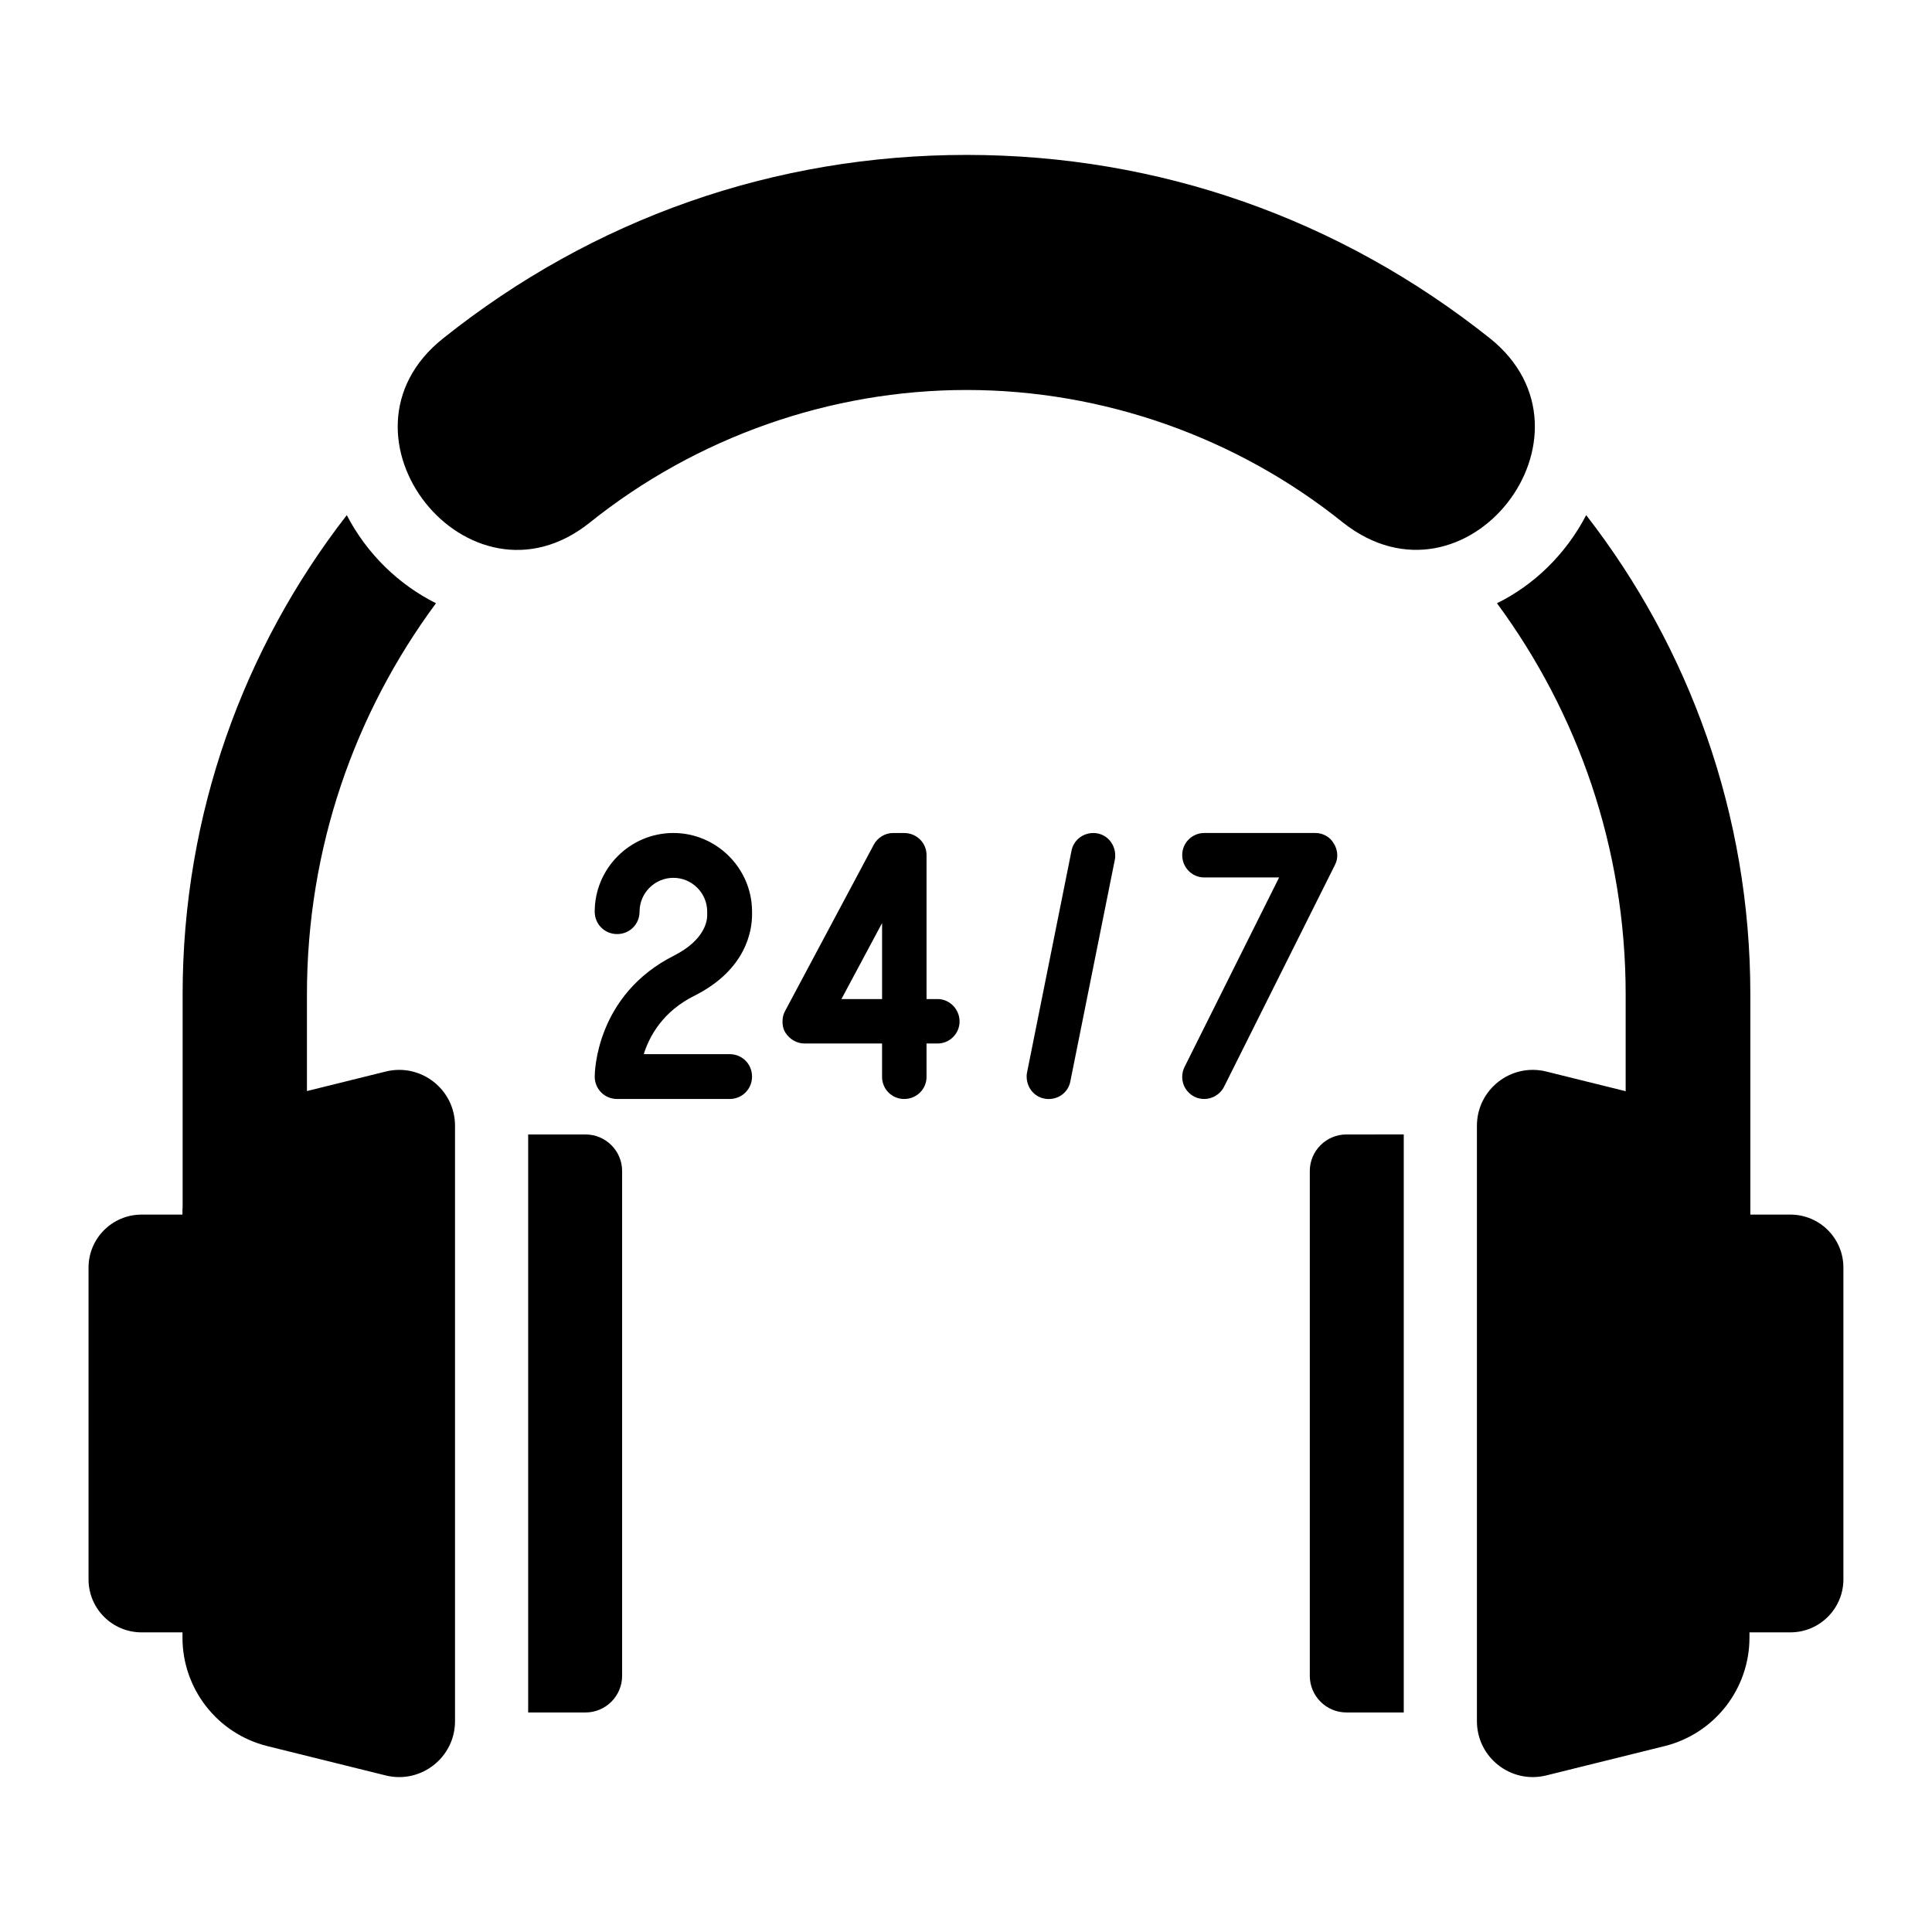 <?xml version="1.0" encoding="UTF-8"?>
<!-- Uploaded to: ICON Repo, www.svgrepo.com, Generator: ICON Repo Mixer Tools -->
<svg fill="#000000" width="800px" height="800px" version="1.1" viewBox="144 144 512 512" xmlns="http://www.w3.org/2000/svg">
 <g>
  <path d="m538.89 233.69c-39.918-31.777-87.879-48.637-138.74-48.637-50.961 0-98.922 16.859-138.74 48.637-32.109 25.574 6.812 74.465 38.852 48.828 28.293-22.668 63.75-35.168 99.891-35.168 36.137 0 71.598 12.5 99.793 35.168 32.625 25.633 70.535-23.445 38.949-48.828z"/>
  <path d="m299.18 444.64h-15.211v153.18h15.211c5.328 0 9.688-4.359 9.688-9.688v-133.8c0.004-5.332-4.356-9.691-9.688-9.691z"/>
  <path d="m246.21 427.97-20.867 5.172v-25.605c0-38.852 12.691-74.602 34.199-103.67-9.883-4.941-18.312-13.078-23.641-23.352-27.227 35.074-43.504 79.156-43.504 127.02v56.461c-0.004 0.168-0.043 0.332-0.043 0.504v1.383h-10.836c-7.762 0-14.055 6.293-14.055 14.055v82.605c0 7.762 6.293 14.051 14.055 14.051h10.84v1.387c0 13.617 9.281 25.48 22.5 28.758l31.348 7.769c9.34 2.316 18.379-4.754 18.379-14.379v-157.78c0.004-9.625-9.031-16.695-18.375-14.379z"/>
  <path d="m491.11 454.33v133.8c0 5.328 4.359 9.688 9.688 9.688h15.211v-153.18l-15.207 0.004c-5.332 0-9.691 4.359-9.691 9.688z"/>
  <path d="m618.47 465.88h-10.613v-58.348c0-47.863-16.277-91.945-43.504-127.02-5.328 10.27-13.758 18.504-23.641 23.352 21.414 29.066 34.105 64.816 34.105 103.67v25.648l-21.039-5.215c-9.34-2.316-18.379 4.754-18.379 14.379v157.78c0 9.625 9.035 16.695 18.379 14.379l31.348-7.769c13.219-3.277 22.5-15.141 22.5-28.758v-1.387h10.84c7.762 0 14.055-6.293 14.055-14.051v-82.605c0.004-7.766-6.289-14.055-14.051-14.055z"/>
  <path d="m322.45 364.75c-11.48 0-20.844 9.367-20.844 20.848 0 3.32 2.625 5.941 5.945 5.941 3.32 0 5.938-2.621 5.938-5.941 0-4.934 4.035-8.965 8.961-8.965 4.938 0 8.965 4.027 8.965 8.965v1.004c0 1.609-0.805 6.547-8.66 10.574-20.941 10.473-21.148 31.219-21.148 32.125 0 3.32 2.625 5.941 5.945 5.941h29.805c3.32 0 5.945-2.621 5.945-5.941 0-3.324-2.621-5.941-5.945-5.941h-22.754c1.508-4.832 5.133-11.383 13.488-15.512 13.801-6.949 15.211-17.418 15.211-21.449v-1.004c-0.105-11.379-9.469-20.645-20.852-20.645z"/>
  <path d="m392.46 408.76h-2.918v-38.164c0-3.223-2.617-5.84-5.945-5.84h-2.918c-2.117 0-4.125 1.207-5.133 3.121l-23.469 44.008c-0.5 0.906-0.707 1.812-0.707 2.816 0 1.008 0.203 2.113 0.812 3.019 1.105 1.715 3.016 2.82 5.035 2.82h20.539v8.859c0 3.223 2.613 5.844 5.84 5.844 3.328 0 5.945-2.621 5.945-5.844v-8.859h2.918c3.223 0 5.836-2.621 5.836-5.84 0.004-3.223-2.613-5.941-5.836-5.941zm-14.699 0h-10.773l10.773-20.137z"/>
  <path d="m434.81 364.86c-0.41-0.102-0.703-0.102-1.113-0.102-2.715 0-5.231 1.914-5.742 4.734l-11.773 58.711c-0.105 0.402-0.105 0.703-0.105 1.105 0 2.82 1.918 5.336 4.731 5.84 0.41 0.102 0.812 0.102 1.117 0.102 2.812 0 5.231-1.914 5.738-4.731l11.785-58.711c0.098-0.406 0.098-0.703 0.098-1.109-0.004-2.82-1.922-5.336-4.734-5.84z"/>
  <path d="m498.39 370.69c0-1.105-0.305-2.215-0.91-3.121-1-1.812-2.918-2.82-4.926-2.82l-29.406 0.004c-3.223 0-5.848 2.617-5.848 5.84 0 3.32 2.625 5.941 5.848 5.941h19.832l-25.074 50.25c-0.402 0.805-0.609 1.711-0.609 2.617 0 2.113 1.105 4.129 3.223 5.238 0.812 0.402 1.715 0.605 2.625 0.605 2.106 0 4.223-1.211 5.231-3.223l29.402-58.809c0.406-0.809 0.613-1.617 0.613-2.523z"/>
 </g>
</svg>